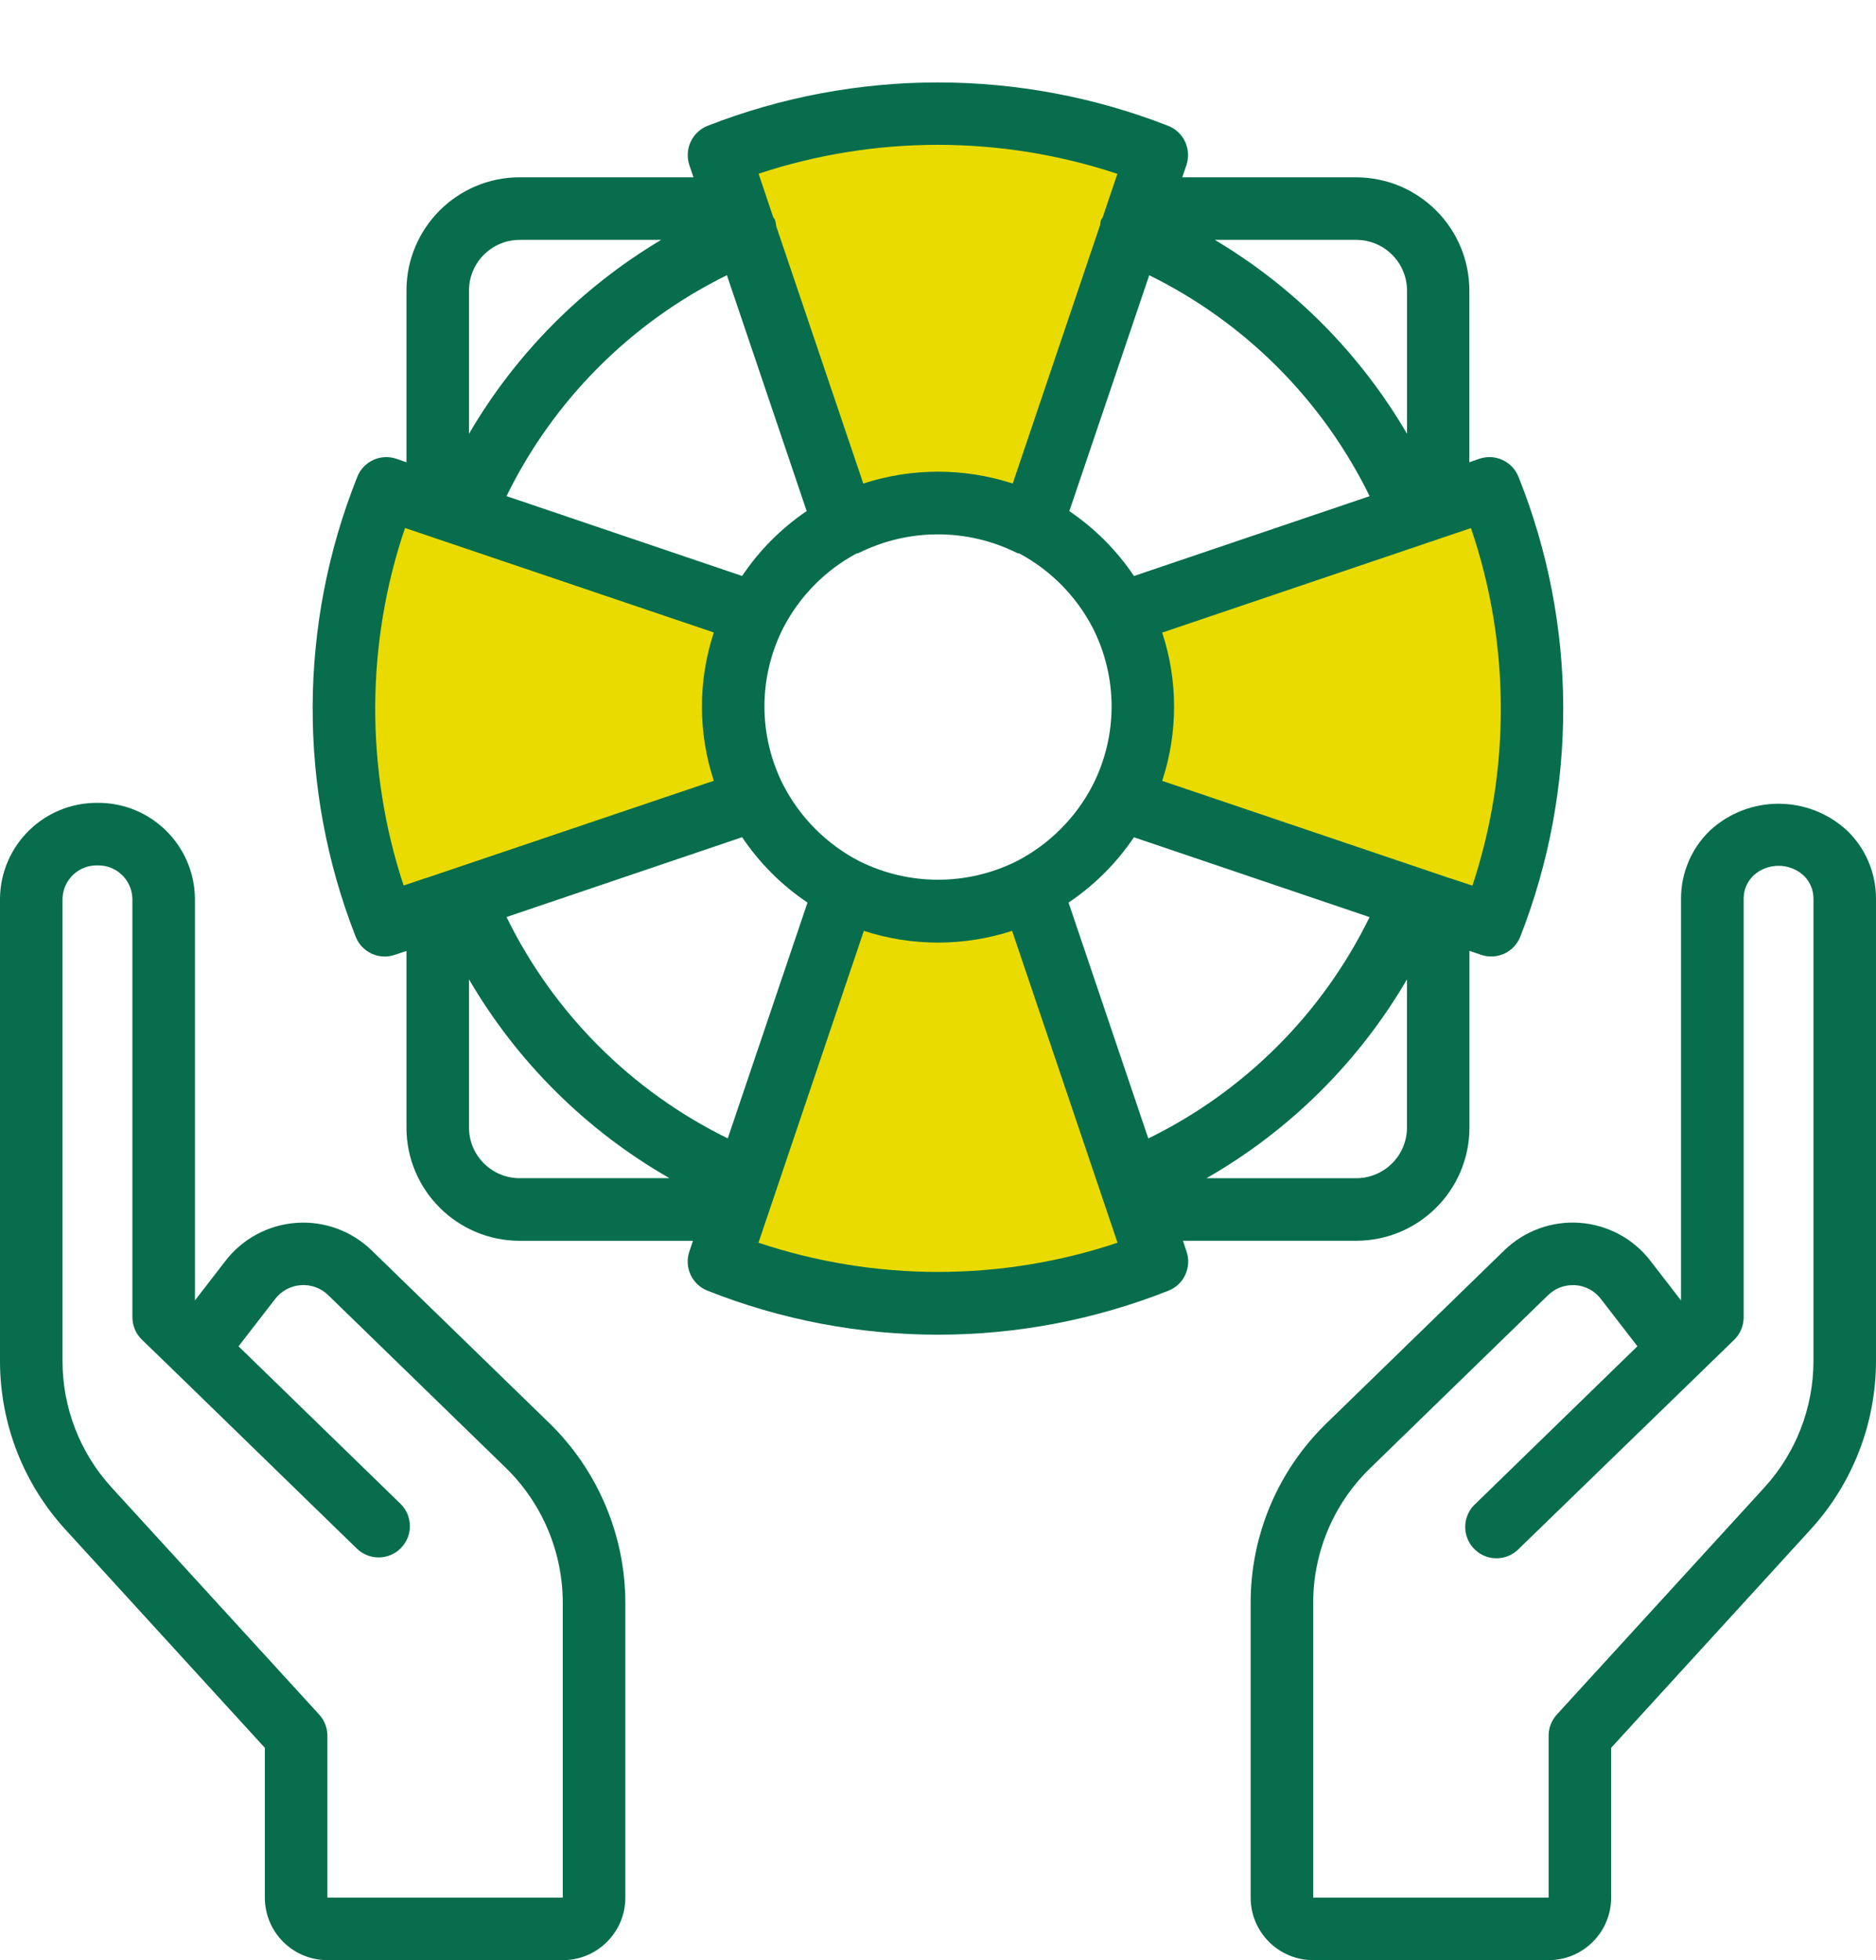 <?xml version="1.0" encoding="utf-8"?>
<!-- Generator: Adobe Illustrator 23.0.2, SVG Export Plug-In . SVG Version: 6.00 Build 0)  -->
<svg version="1.1" id="Layer_1" xmlns="http://www.w3.org/2000/svg" xmlns:xlink="http://www.w3.org/1999/xlink" x="0px" y="0px"
	 viewBox="0 0 402.89 420.81" style="enable-background:new 0 0 402.89 420.81;" xml:space="preserve">
	 <style xmlns="http://www.w3.org/2000/svg" type="text/css">


.support_bg {
    animation-name: sypportBg;
    animation-duration: 8s;
    animation-iteration-count: infinite;
    transform-origin: 50.3% 36.7%;
    animation-timing-function: linear;
}

@keyframes sypportBg {
	0% {transform: rotate(0deg);}
	100% {transform: rotate(360deg);}
}


	 </style>




<style type="text/css">
	.st0{fill:#E9DB00;}
	.st1{fill:#076D4D;}
</style>




<polygon class="st0 support_bg" points="158.24,172.36 80.58,195.79 78.46,107.75 156,129.87 "/>
<polygon class="st0 support_bg" points="245.99,131.27 323.6,107.66 325.92,195.7 248.32,173.76 "/>
<polygon class="st0 support_bg" points="222.84,195.48 244.82,273.56 156.75,274.04 180.32,196.92 "/>
<polygon class="st0 support_bg" points="181.11,106.61 159.42,28.45 247.49,28.29 223.65,105.32 "/>
<path class="st1" d="M79.82,268.44c-4.31-4.19-10.2-6.34-16.19-5.91c-6,0.43-11.52,3.39-15.2,8.14l-6.57,8.52V192.9
	c-0.12-11.45-9.49-20.63-20.93-20.54C9.49,172.27,0.12,181.45,0,192.9v99.26c-0.01,13.43,5.02,26.37,14.1,36.26l42.78,46.81v32.15
	c0,7.42,6.01,13.43,13.43,13.43h50.56c7.42,0,13.43-6.01,13.43-13.43v-63.29c-0.03-14.5-5.89-28.38-16.27-38.52L79.82,268.44z
	 M120.87,407.38H70.31v-34.76c0-1.68-0.63-3.29-1.76-4.53l-44.57-48.74c-6.8-7.42-10.57-17.13-10.55-27.19V192.9
	c0.12-4.04,3.47-7.21,7.5-7.11c4.04-0.1,7.39,3.08,7.5,7.11v89.86c0,1.81,0.72,3.55,2.02,4.82l7.02,6.79
	c0.07,0.08,0.15,0.15,0.22,0.22l38.99,37.91c2.67,2.54,6.88,2.46,9.44-0.18c2.57-2.64,2.54-6.85-0.07-9.44l-34.82-33.85l7.85-10.15
	c1.33-1.74,3.34-2.82,5.53-2.98c2.18-0.16,4.33,0.63,5.89,2.16l38.21,37.14c7.76,7.61,12.14,18.02,12.15,28.89V407.38z
	 M120.87,407.38"/>
<path class="st1" d="M396.68,178.31c-8.32-7.68-21.14-7.68-29.46,0c-3.97,3.82-6.2,9.09-6.2,14.59v86.29l-6.57-8.51
	c-3.67-4.76-9.2-7.73-15.19-8.16c-6-0.43-11.89,1.72-16.2,5.91l-38.2,37.14c-10.41,10.11-16.28,24.01-16.27,38.52v63.29
	c0,7.42,6.01,13.43,13.43,13.43h50.56c7.41,0,13.43-6.01,13.43-13.43v-32.15l42.78-46.82c9.07-9.9,14.1-22.84,14.1-36.26V192.9
	C402.89,187.4,400.65,182.13,396.68,178.31L396.68,178.31z M389.46,292.16c0,10.06-3.77,19.76-10.55,27.19l-44.57,48.74
	c-1.13,1.24-1.76,2.86-1.76,4.53v34.76h-50.56v-63.29c0-10.88,4.41-21.29,12.21-28.87l38.2-37.14c1.42-1.4,3.33-2.19,5.32-2.18h0.55
	c2.18,0.15,4.19,1.23,5.51,2.97l7.84,10.15l-34.81,33.85c-1.8,1.65-2.56,4.16-1.98,6.53s2.4,4.25,4.76,4.9
	c2.36,0.64,4.88-0.05,6.58-1.81l39.08-37.91l0.13-0.13l7.04-6.84c1.29-1.27,2.02-3,2.02-4.82V192.9c0-1.88,0.77-3.66,2.12-4.96
	c3.05-2.76,7.7-2.76,10.74,0c1.36,1.29,2.13,3.09,2.13,4.96V292.16z M389.46,292.16"/>


<path class="st1 support_bg" d="M254.05,266.37h37.23c13.42-0.01,24.29-10.89,24.3-24.31v-37.93l2.49,0.85c3.4,1.17,7.12-0.55,8.43-3.89
	c12.42-31.75,12.29-67.05-0.38-98.71c-1.32-3.33-5.02-5.04-8.41-3.89l-2.15,0.75V62.38c-0.01-13.42-10.89-24.29-24.3-24.31h-37.36
	l0.88-2.57c0.24-0.7,0.36-1.44,0.36-2.18v-0.05c0-2.76-1.68-5.23-4.25-6.25c-31.81-12.43-67.14-12.43-98.95,0
	c-2.57,1.04-4.24,3.52-4.24,6.29c0,0.74,0.13,1.48,0.36,2.18l0.87,2.57H111.6c-13.42,0.02-24.29,10.89-24.31,24.31v36.88l-2.15-0.75
	c-3.38-1.16-7.07,0.53-8.4,3.85c-12.66,31.66-12.8,66.95-0.37,98.71c1,2.57,3.46,4.27,6.22,4.29c0.74,0,1.47-0.12,2.17-0.36
	l2.53-0.84v37.92c0.01,13.42,10.89,24.29,24.3,24.31h37.23l-0.77,2.29c-1.16,3.38,0.54,7.08,3.87,8.41
	c31.8,12.61,67.22,12.61,99.03,0c3.33-1.32,5.02-5.02,3.87-8.41L254.05,266.37z M302.16,242.06c0,6-4.87,10.87-10.88,10.88h-32.17
	c17.84-10.21,32.68-24.93,43.05-42.68V242.06z M315.9,113.37c4.27,12.51,6.43,25.63,6.41,38.85c0.02,12.88-2.04,25.69-6.1,37.92
	l-4.7-1.58h-0.08l-61.84-20.92c3.41-10.34,3.41-21.5,0-31.83L315.9,113.37z M291.29,51.5c6,0.01,10.87,4.88,10.88,10.88v30.75
	c-10.01-17.15-24.21-31.47-41.27-41.63H291.29z M294.14,106.52l-50.61,17.14c-3.69-5.49-8.4-10.22-13.88-13.93l17.16-50.64
	C267.4,69.22,284.05,85.9,294.14,106.52L294.14,106.52z M234.67,168.56c-3.62,7-9.32,12.7-16.32,16.32
	c-10.64,5.31-23.16,5.31-33.8,0c-7-3.62-12.7-9.32-16.32-16.32c-5.41-10.62-5.41-23.18,0-33.8c3.51-6.75,8.96-12.29,15.66-15.91
	c0.18-0.07,0.38-0.05,0.54-0.14c10.72-5.33,23.32-5.32,34.03,0.02c0.16,0.08,0.35,0.05,0.51,0.12c6.71,3.61,12.17,9.15,15.69,15.91
	C240.08,145.38,240.08,157.94,234.67,168.56L234.67,168.56z M239.97,37.32l-3.18,9.4c-0.13,0.17-0.25,0.35-0.35,0.54
	c-0.11,0.37-0.18,0.75-0.21,1.13l-18.74,55.42c-10.43-3.4-21.66-3.4-32.09,0L166.7,48.56c-0.03-0.46-0.12-0.91-0.25-1.34
	c-0.12-0.21-0.26-0.42-0.41-0.62l-3.12-9.31C187.94,29.02,214.96,29.03,239.97,37.32L239.97,37.32z M156.11,59.08l17.13,50.64
	c-5.47,3.71-10.18,8.44-13.86,13.93l-50.6-17.14C118.87,85.9,135.52,69.22,156.11,59.08L156.11,59.08z M100.72,62.38
	c0.01-6.01,4.88-10.87,10.88-10.88h30.39c-17.06,10.16-31.26,24.48-41.27,41.63V62.38z M91.45,188.52h-0.07l-4.7,1.59
	c-8.23-24.95-8.13-51.91,0.31-76.79v0.03l66.31,22.43c-3.41,10.34-3.41,21.5,0,31.84L91.45,188.52z M111.6,252.94
	c-6-0.01-10.87-4.87-10.88-10.88v-31.81c10.36,17.75,25.21,32.47,43.05,42.68H111.6z M108.78,196.87l50.6-17.14
	c3.72,5.55,8.49,10.32,14.04,14.04l-17.13,50.62C135.62,234.26,118.9,217.54,108.78,196.87L108.78,196.87z M162.89,266.79
	l22.63-66.95c10.35,3.36,21.5,3.36,31.84,0L240,266.79C214.98,275.15,187.91,275.15,162.89,266.79L162.89,266.79z M246.61,244.41
	l-17.13-50.64c5.54-3.72,10.31-8.48,14.04-14.02l50.61,17.14C284.02,217.57,267.29,234.29,246.61,244.41L246.61,244.41z
	 M246.61,244.41"/>
</svg>
